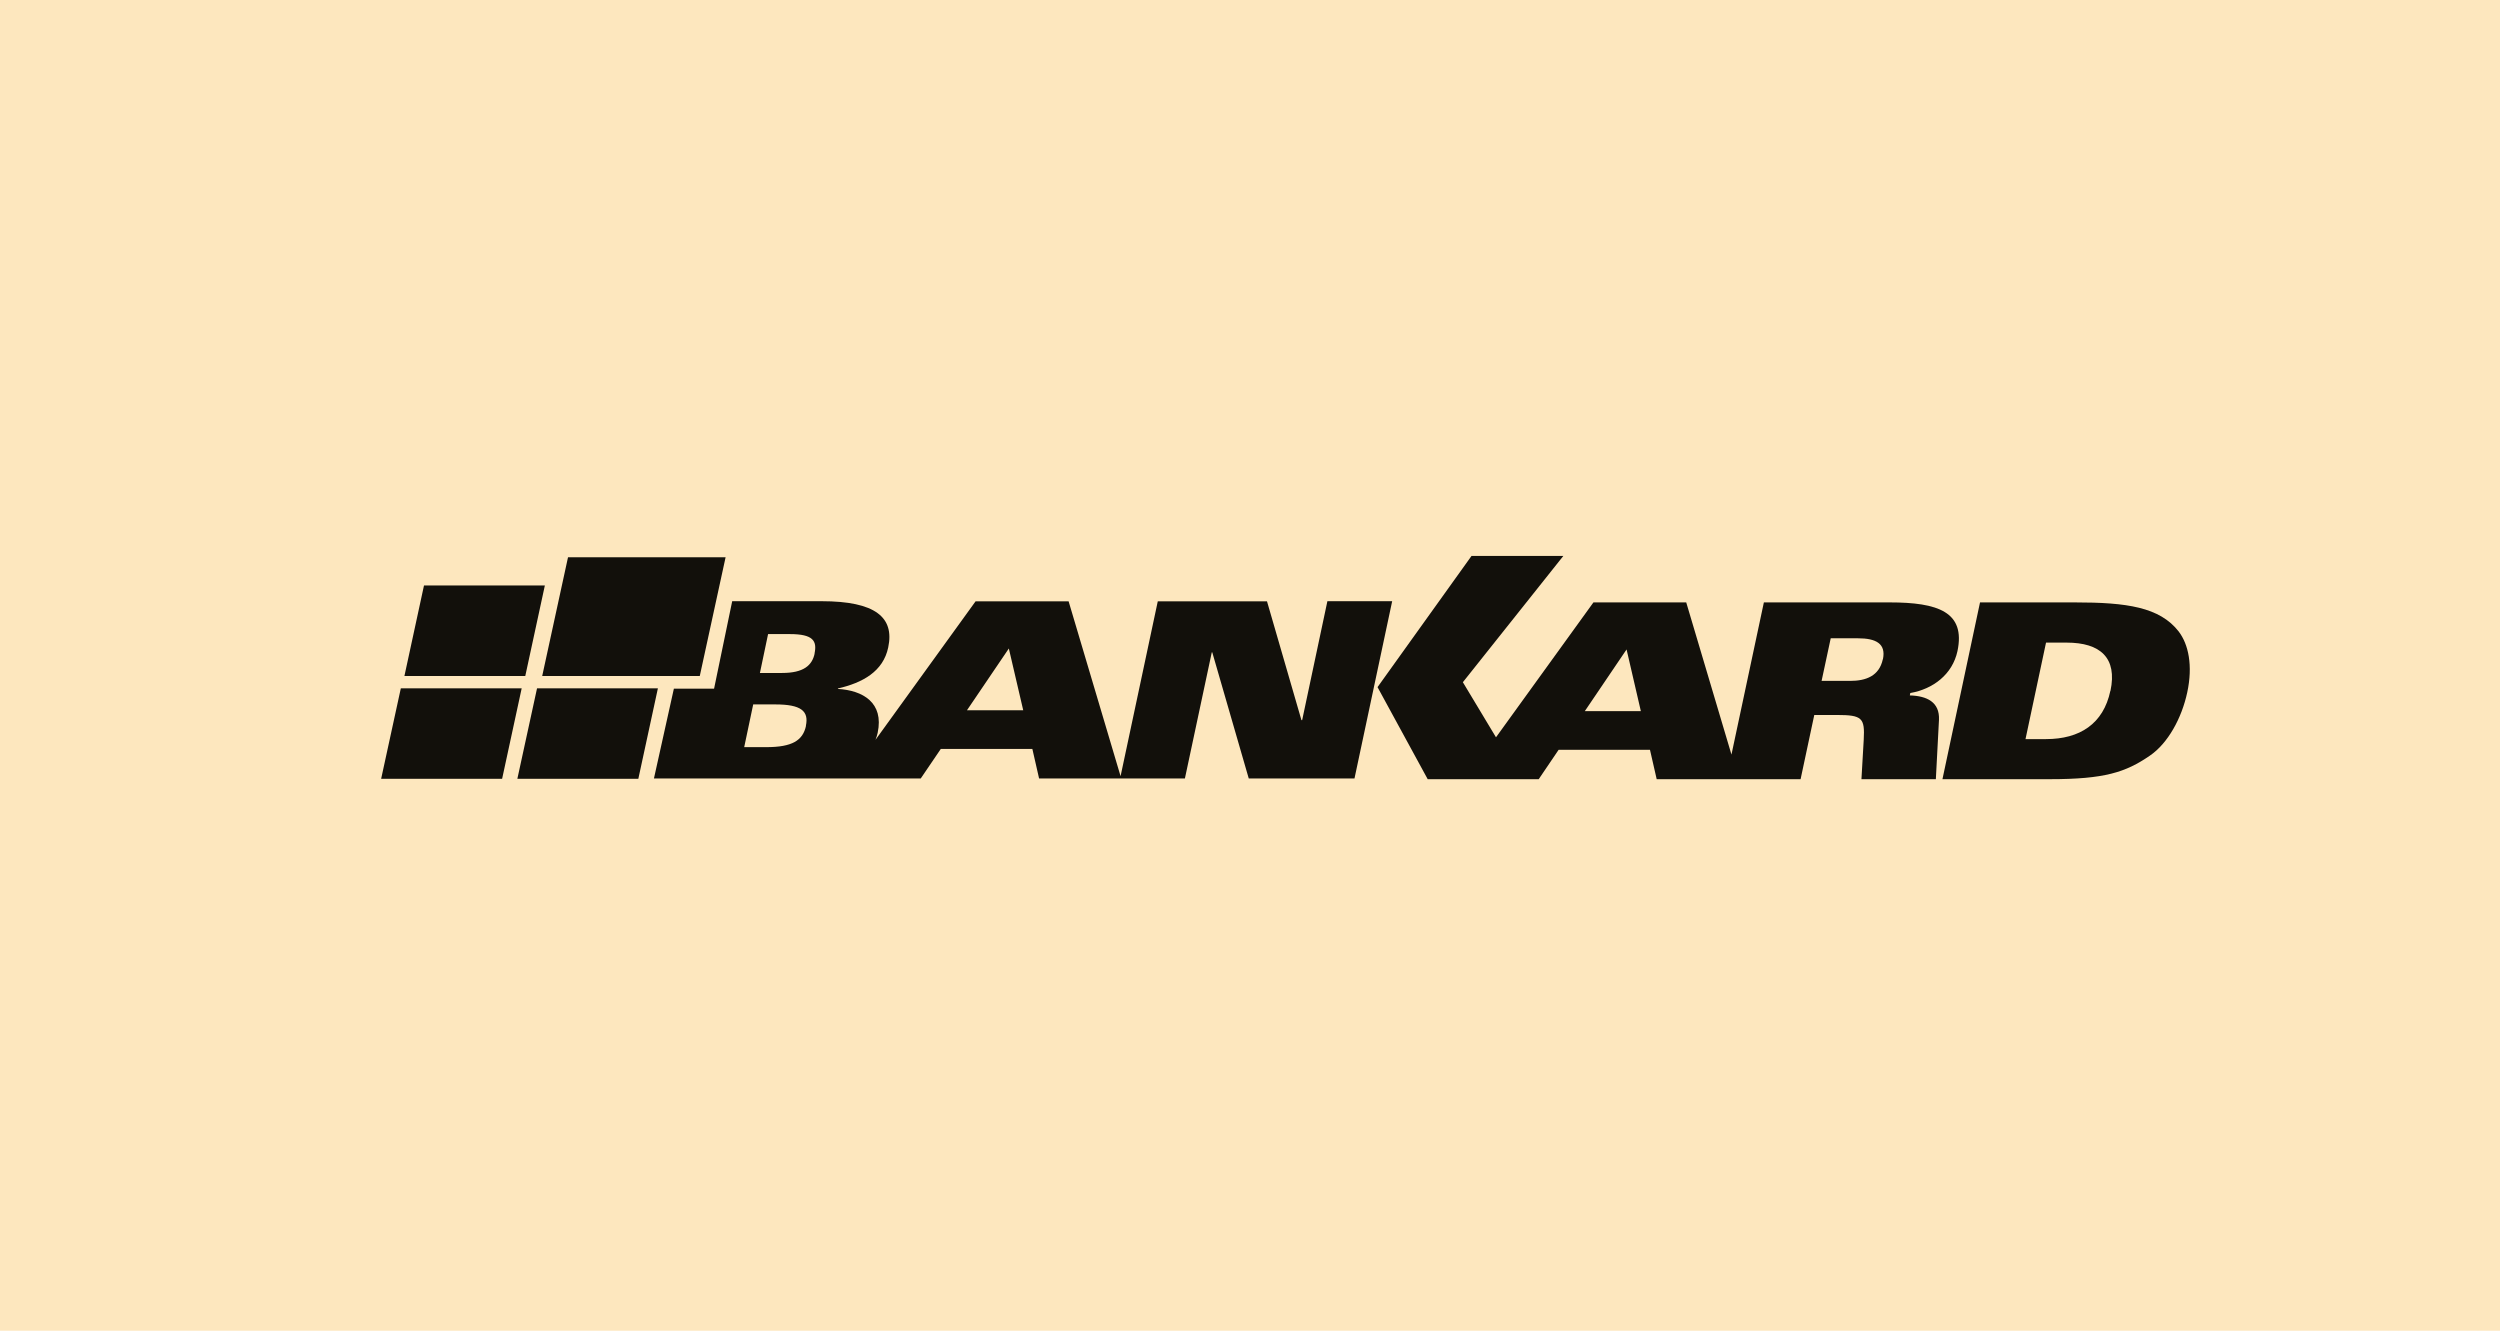 <svg width="387" height="206" viewBox="0 0 387 206" fill="none" xmlns="http://www.w3.org/2000/svg">
<rect width="387" height="206" fill="#FDE7BE"/>
<g clip-path="url(#clip0_588_107268)">
<path d="M205.476 93.085L201.574 111.478H201.463L196.131 93.085H179.224L173.465 120.154L165.42 93.085H151.021L135.527 114.525C135.657 114.172 135.787 113.819 135.861 113.447C136.864 108.747 133.539 106.87 129.712 106.647V106.573C133.52 105.7 136.716 103.954 137.496 100.219C138.481 95.575 135.527 93.066 127.185 93.066H113.344L110.538 106.61H104.315L101.23 120.507H142.531L145.634 115.937H159.809L160.85 120.507H183.423L187.584 100.981H187.659L193.307 120.507H209.674L215.508 93.066H205.476V93.085ZM124.77 112.351C124.287 114.636 122.615 115.658 118.62 115.658H115.202L116.595 109.044H120.014C124.008 109.044 125.234 110.066 124.751 112.351M126.107 101.167C125.717 103.006 124.398 104.176 121.054 104.176H117.635L118.899 98.157H122.28C125.903 98.157 126.498 99.234 126.089 101.167M149.684 109.954L156.168 100.386L158.397 109.954H149.702H149.684Z" fill="#12100B"/>
<path d="M84.343 90.633H65.634L62.605 104.641H81.314L84.343 90.633Z" fill="#12100B"/>
<path d="M62.047 106.555L59 120.563H77.727L80.756 106.555H62.047Z" fill="#12100B"/>
<path d="M83.133 106.555L80.086 120.563H98.813L101.842 106.555H83.133Z" fill="#12100B"/>
<path d="M108.327 104.642L112.322 86.268H87.928L83.934 104.642H108.327Z" fill="#12100B"/>
<path d="M295.639 107.67L295.713 107.279C299.243 106.666 302.234 104.4 303.015 100.795C304.297 94.72 299.986 93.252 292.518 93.252H273.047L268.031 116.81L261.027 93.252H246.665L231.579 114.135L226.452 105.607L242.002 86.062H227.789L213.242 106.369L221.008 120.619H238.193L241.277 116.067H255.416L256.456 120.619H278.732L280.85 110.679H284.343C288.282 110.679 288.69 111.144 288.505 114.507L288.152 120.619H299.67L300.153 111.441C300.284 108.673 298.277 107.725 295.639 107.651M245.328 110.085L251.793 100.535L254.004 110.085H245.328ZM291.459 102.059C290.901 104.641 288.858 105.403 286.387 105.403H281.983L283.395 98.808H287.613C290.418 98.808 291.979 99.644 291.477 102.059" fill="#12100B"/>
<path d="M337.273 97.767C334.319 93.977 329.247 93.252 321.165 93.252H306.507L300.691 120.618H317.319C325.773 120.618 329.043 119.559 332.795 116.977C335.582 115.082 337.737 111.18 338.592 107.149C339.465 103.062 338.796 99.754 337.254 97.748M326.683 106.944C325.605 112.054 321.945 114.413 316.725 114.413H313.548L316.725 99.476H319.902C325.141 99.476 327.779 101.835 326.702 106.944" fill="#12100B"/>
</g>
<defs>
<clipPath id="clip0_588_107268">
<rect width="280" height="34.575" fill="white" transform="translate(59 86.062)"/>
</clipPath>
</defs>
</svg>
